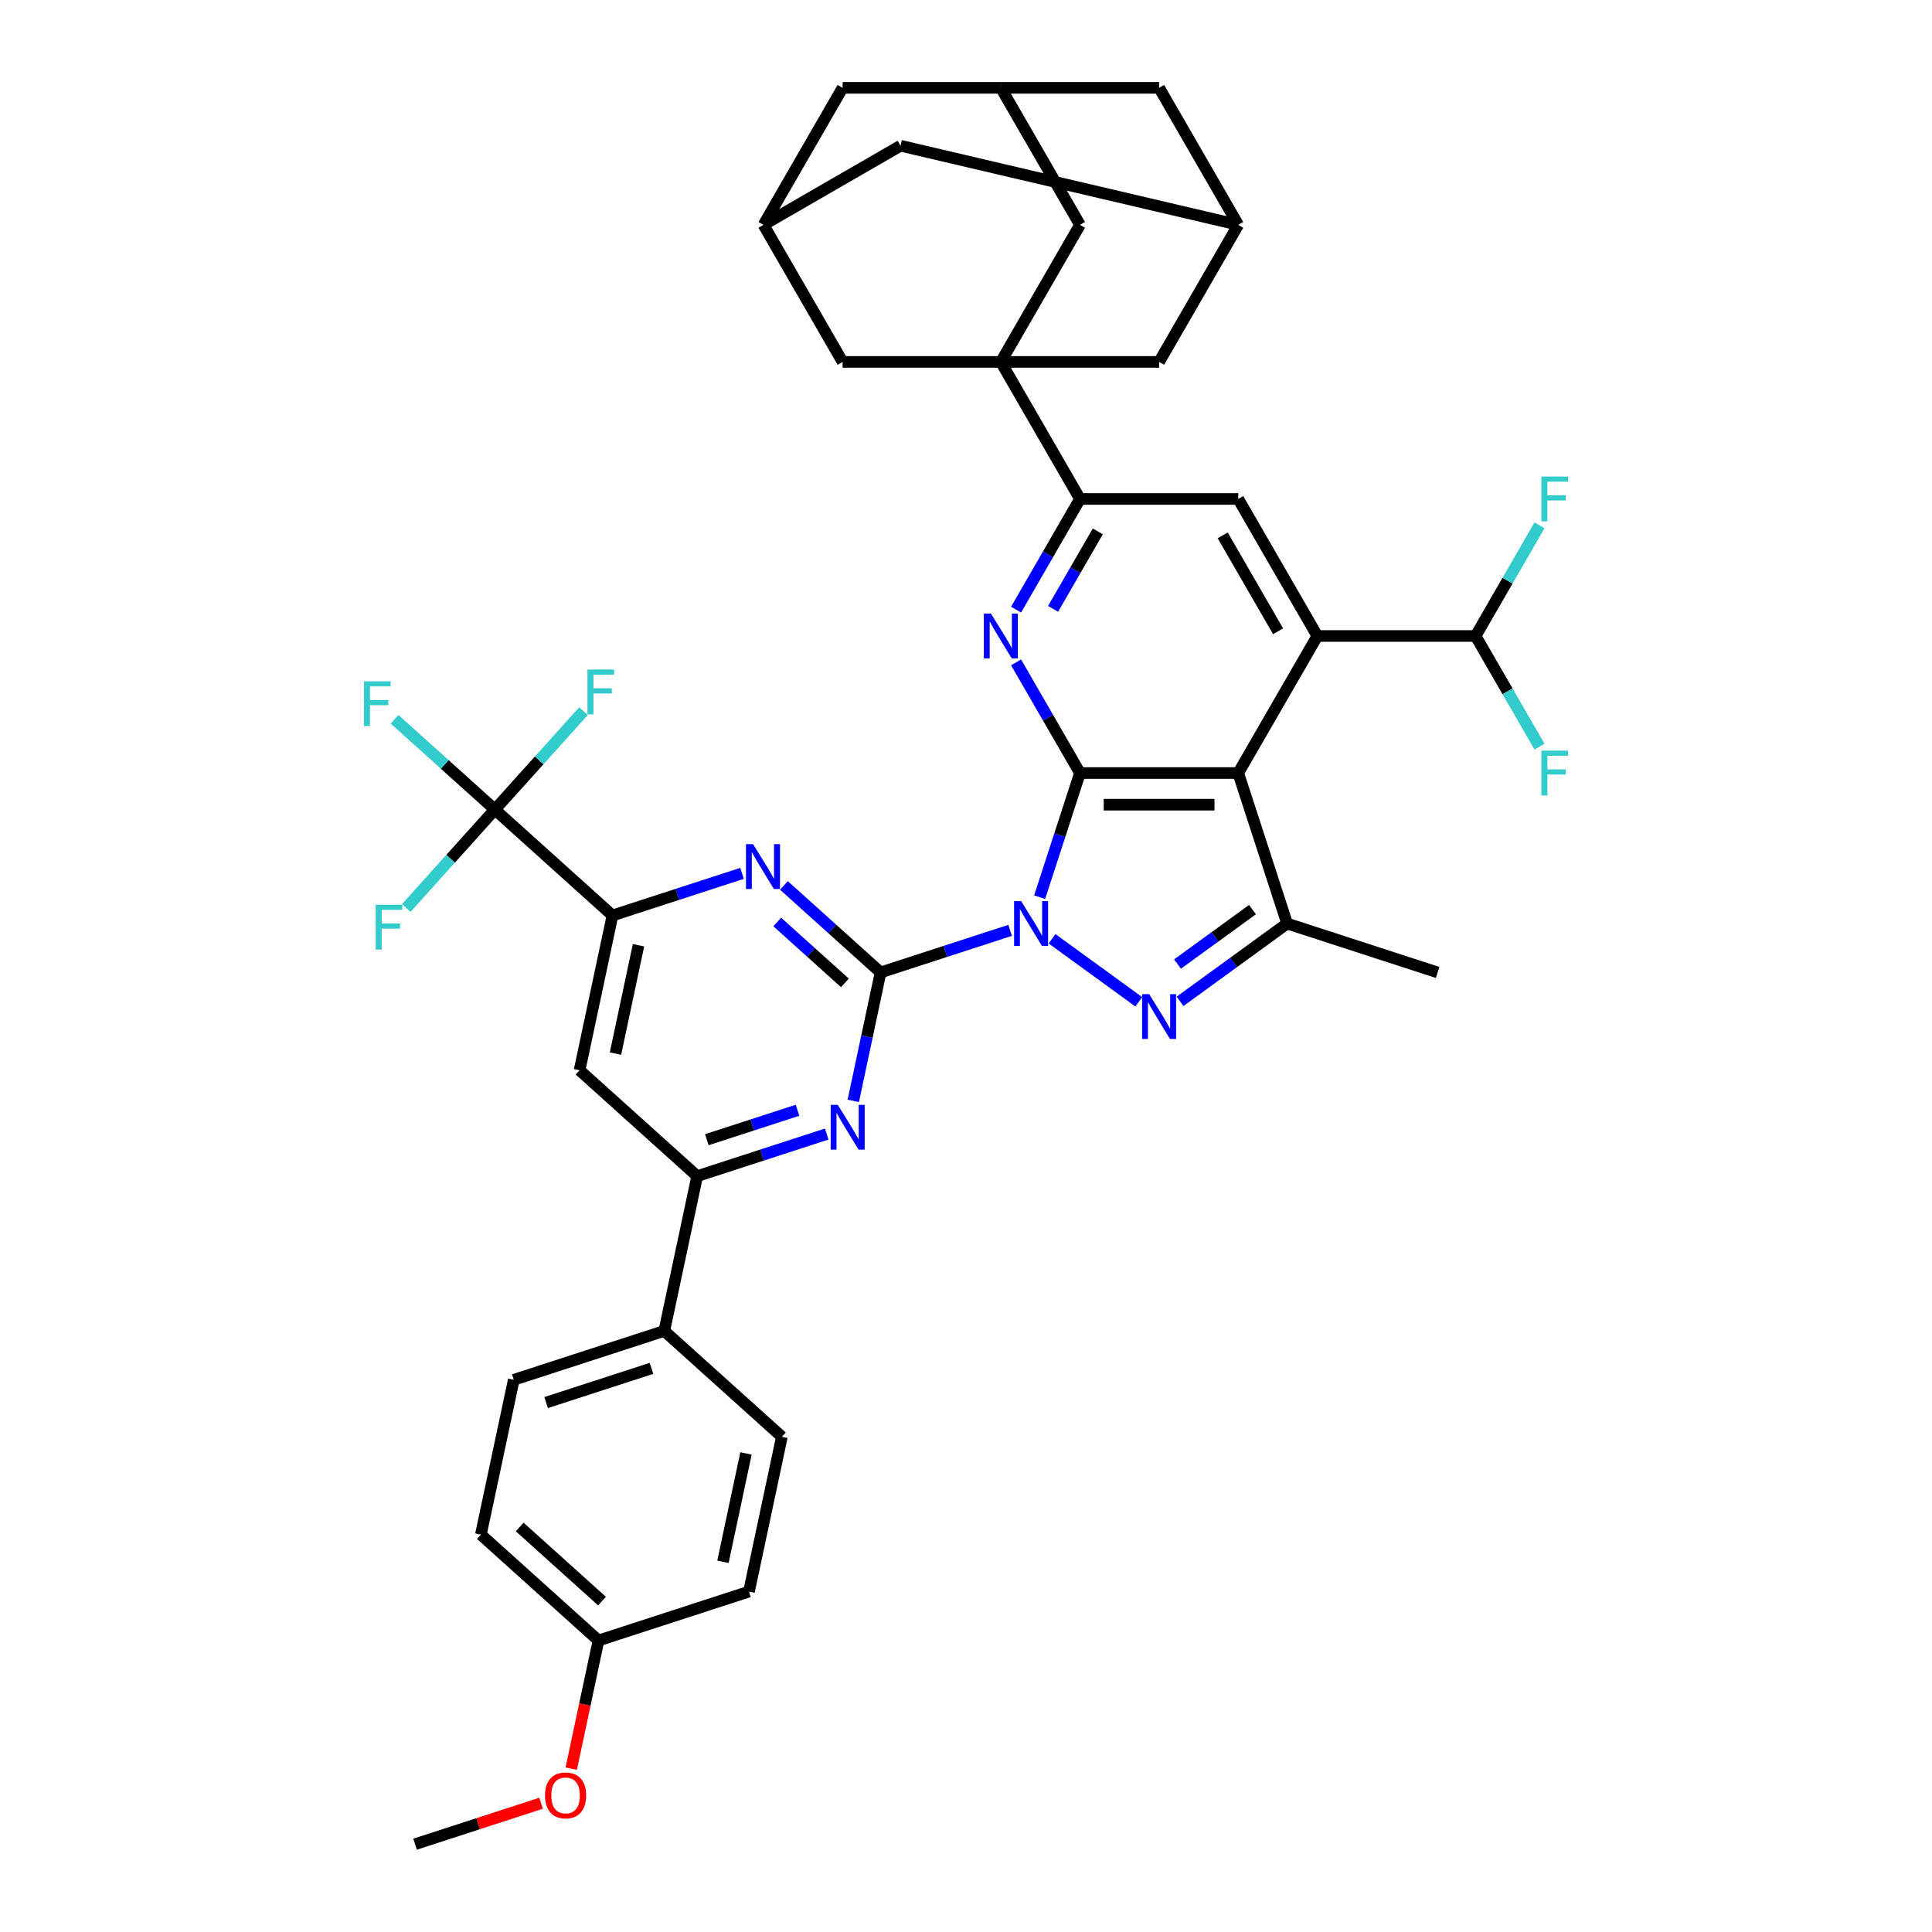 <?xml version='1.0' encoding='iso-8859-1'?>
<svg version='1.1' baseProfile='full'
              xmlns='http://www.w3.org/2000/svg'
                      xmlns:rdkit='http://www.rdkit.org/xml'
                      xmlns:xlink='http://www.w3.org/1999/xlink'
                  xml:space='preserve'
width='1000px' height='1000px' viewBox='0 0 1000 1000'>
<!-- END OF HEADER -->
<rect style='opacity:1.0;fill:#FFFFFF;stroke:none' width='1000' height='1000' x='0' y='0'> </rect>
<path class='bond-0' d='M 538.12,464.378 L 548.558,432.252' style='fill:none;fill-rule:evenodd;stroke:#0000FF;stroke-width:6px;stroke-linecap:butt;stroke-linejoin:miter;stroke-opacity:1' />
<path class='bond-0' d='M 548.558,432.252 L 558.997,400.125' style='fill:none;fill-rule:evenodd;stroke:#000000;stroke-width:6px;stroke-linecap:butt;stroke-linejoin:miter;stroke-opacity:1' />
<path class='bond-1' d='M 522.841,481.548 L 489.314,492.441' style='fill:none;fill-rule:evenodd;stroke:#0000FF;stroke-width:6px;stroke-linecap:butt;stroke-linejoin:miter;stroke-opacity:1' />
<path class='bond-1' d='M 489.314,492.441 L 455.787,503.335' style='fill:none;fill-rule:evenodd;stroke:#000000;stroke-width:6px;stroke-linecap:butt;stroke-linejoin:miter;stroke-opacity:1' />
<path class='bond-2' d='M 544.53,485.903 L 589.441,518.532' style='fill:none;fill-rule:evenodd;stroke:#0000FF;stroke-width:6px;stroke-linecap:butt;stroke-linejoin:miter;stroke-opacity:1' />
<path class='bond-3' d='M 558.997,400.125 L 640.904,400.125' style='fill:none;fill-rule:evenodd;stroke:#000000;stroke-width:6px;stroke-linecap:butt;stroke-linejoin:miter;stroke-opacity:1' />
<path class='bond-3' d='M 571.283,416.507 L 628.618,416.507' style='fill:none;fill-rule:evenodd;stroke:#000000;stroke-width:6px;stroke-linecap:butt;stroke-linejoin:miter;stroke-opacity:1' />
<path class='bond-4' d='M 558.997,400.125 L 542.459,371.481' style='fill:none;fill-rule:evenodd;stroke:#000000;stroke-width:6px;stroke-linecap:butt;stroke-linejoin:miter;stroke-opacity:1' />
<path class='bond-4' d='M 542.459,371.481 L 525.921,342.837' style='fill:none;fill-rule:evenodd;stroke:#0000FF;stroke-width:6px;stroke-linecap:butt;stroke-linejoin:miter;stroke-opacity:1' />
<path class='bond-8' d='M 455.787,503.335 L 430.775,480.814' style='fill:none;fill-rule:evenodd;stroke:#000000;stroke-width:6px;stroke-linecap:butt;stroke-linejoin:miter;stroke-opacity:1' />
<path class='bond-8' d='M 430.775,480.814 L 405.762,458.292' style='fill:none;fill-rule:evenodd;stroke:#0000FF;stroke-width:6px;stroke-linecap:butt;stroke-linejoin:miter;stroke-opacity:1' />
<path class='bond-8' d='M 437.322,508.752 L 419.813,492.987' style='fill:none;fill-rule:evenodd;stroke:#000000;stroke-width:6px;stroke-linecap:butt;stroke-linejoin:miter;stroke-opacity:1' />
<path class='bond-8' d='M 419.813,492.987 L 402.305,477.223' style='fill:none;fill-rule:evenodd;stroke:#0000FF;stroke-width:6px;stroke-linecap:butt;stroke-linejoin:miter;stroke-opacity:1' />
<path class='bond-9' d='M 455.787,503.335 L 448.722,536.571' style='fill:none;fill-rule:evenodd;stroke:#000000;stroke-width:6px;stroke-linecap:butt;stroke-linejoin:miter;stroke-opacity:1' />
<path class='bond-9' d='M 448.722,536.571 L 441.658,569.807' style='fill:none;fill-rule:evenodd;stroke:#0000FF;stroke-width:6px;stroke-linecap:butt;stroke-linejoin:miter;stroke-opacity:1' />
<path class='bond-5' d='M 610.795,518.289 L 638.505,498.156' style='fill:none;fill-rule:evenodd;stroke:#0000FF;stroke-width:6px;stroke-linecap:butt;stroke-linejoin:miter;stroke-opacity:1' />
<path class='bond-5' d='M 638.505,498.156 L 666.215,478.024' style='fill:none;fill-rule:evenodd;stroke:#000000;stroke-width:6px;stroke-linecap:butt;stroke-linejoin:miter;stroke-opacity:1' />
<path class='bond-5' d='M 609.479,498.996 L 628.876,484.904' style='fill:none;fill-rule:evenodd;stroke:#0000FF;stroke-width:6px;stroke-linecap:butt;stroke-linejoin:miter;stroke-opacity:1' />
<path class='bond-5' d='M 628.876,484.904 L 648.273,470.811' style='fill:none;fill-rule:evenodd;stroke:#000000;stroke-width:6px;stroke-linecap:butt;stroke-linejoin:miter;stroke-opacity:1' />
<path class='bond-6' d='M 640.904,400.125 L 681.858,329.191' style='fill:none;fill-rule:evenodd;stroke:#000000;stroke-width:6px;stroke-linecap:butt;stroke-linejoin:miter;stroke-opacity:1' />
<path class='bond-40' d='M 640.904,400.125 L 666.215,478.024' style='fill:none;fill-rule:evenodd;stroke:#000000;stroke-width:6px;stroke-linecap:butt;stroke-linejoin:miter;stroke-opacity:1' />
<path class='bond-10' d='M 525.921,315.545 L 542.459,286.901' style='fill:none;fill-rule:evenodd;stroke:#0000FF;stroke-width:6px;stroke-linecap:butt;stroke-linejoin:miter;stroke-opacity:1' />
<path class='bond-10' d='M 542.459,286.901 L 558.997,258.257' style='fill:none;fill-rule:evenodd;stroke:#000000;stroke-width:6px;stroke-linecap:butt;stroke-linejoin:miter;stroke-opacity:1' />
<path class='bond-10' d='M 545.069,315.143 L 556.646,295.092' style='fill:none;fill-rule:evenodd;stroke:#0000FF;stroke-width:6px;stroke-linecap:butt;stroke-linejoin:miter;stroke-opacity:1' />
<path class='bond-10' d='M 556.646,295.092 L 568.222,275.041' style='fill:none;fill-rule:evenodd;stroke:#000000;stroke-width:6px;stroke-linecap:butt;stroke-linejoin:miter;stroke-opacity:1' />
<path class='bond-35' d='M 666.215,478.024 L 744.114,503.335' style='fill:none;fill-rule:evenodd;stroke:#000000;stroke-width:6px;stroke-linecap:butt;stroke-linejoin:miter;stroke-opacity:1' />
<path class='bond-16' d='M 681.858,329.191 L 763.766,329.191' style='fill:none;fill-rule:evenodd;stroke:#000000;stroke-width:6px;stroke-linecap:butt;stroke-linejoin:miter;stroke-opacity:1' />
<path class='bond-42' d='M 681.858,329.191 L 640.904,258.257' style='fill:none;fill-rule:evenodd;stroke:#000000;stroke-width:6px;stroke-linecap:butt;stroke-linejoin:miter;stroke-opacity:1' />
<path class='bond-42' d='M 661.528,326.742 L 632.861,277.088' style='fill:none;fill-rule:evenodd;stroke:#000000;stroke-width:6px;stroke-linecap:butt;stroke-linejoin:miter;stroke-opacity:1' />
<path class='bond-7' d='M 518.043,187.323 L 558.997,258.257' style='fill:none;fill-rule:evenodd;stroke:#000000;stroke-width:6px;stroke-linecap:butt;stroke-linejoin:miter;stroke-opacity:1' />
<path class='bond-17' d='M 518.043,187.323 L 558.997,116.389' style='fill:none;fill-rule:evenodd;stroke:#000000;stroke-width:6px;stroke-linecap:butt;stroke-linejoin:miter;stroke-opacity:1' />
<path class='bond-18' d='M 518.043,187.323 L 599.95,187.323' style='fill:none;fill-rule:evenodd;stroke:#000000;stroke-width:6px;stroke-linecap:butt;stroke-linejoin:miter;stroke-opacity:1' />
<path class='bond-19' d='M 518.043,187.323 L 436.135,187.323' style='fill:none;fill-rule:evenodd;stroke:#000000;stroke-width:6px;stroke-linecap:butt;stroke-linejoin:miter;stroke-opacity:1' />
<path class='bond-11' d='M 384.073,452.052 L 350.546,462.945' style='fill:none;fill-rule:evenodd;stroke:#0000FF;stroke-width:6px;stroke-linecap:butt;stroke-linejoin:miter;stroke-opacity:1' />
<path class='bond-11' d='M 350.546,462.945 L 317.019,473.839' style='fill:none;fill-rule:evenodd;stroke:#000000;stroke-width:6px;stroke-linecap:butt;stroke-linejoin:miter;stroke-opacity:1' />
<path class='bond-14' d='M 427.913,586.976 L 394.386,597.87' style='fill:none;fill-rule:evenodd;stroke:#0000FF;stroke-width:6px;stroke-linecap:butt;stroke-linejoin:miter;stroke-opacity:1' />
<path class='bond-14' d='M 394.386,597.87 L 360.859,608.763' style='fill:none;fill-rule:evenodd;stroke:#000000;stroke-width:6px;stroke-linecap:butt;stroke-linejoin:miter;stroke-opacity:1' />
<path class='bond-14' d='M 412.793,574.665 L 389.324,582.29' style='fill:none;fill-rule:evenodd;stroke:#0000FF;stroke-width:6px;stroke-linecap:butt;stroke-linejoin:miter;stroke-opacity:1' />
<path class='bond-14' d='M 389.324,582.29 L 365.855,589.916' style='fill:none;fill-rule:evenodd;stroke:#000000;stroke-width:6px;stroke-linecap:butt;stroke-linejoin:miter;stroke-opacity:1' />
<path class='bond-13' d='M 558.997,258.257 L 640.904,258.257' style='fill:none;fill-rule:evenodd;stroke:#000000;stroke-width:6px;stroke-linecap:butt;stroke-linejoin:miter;stroke-opacity:1' />
<path class='bond-12' d='M 317.019,473.839 L 256.15,419.032' style='fill:none;fill-rule:evenodd;stroke:#000000;stroke-width:6px;stroke-linecap:butt;stroke-linejoin:miter;stroke-opacity:1' />
<path class='bond-41' d='M 317.019,473.839 L 299.989,553.957' style='fill:none;fill-rule:evenodd;stroke:#000000;stroke-width:6px;stroke-linecap:butt;stroke-linejoin:miter;stroke-opacity:1' />
<path class='bond-41' d='M 330.488,489.262 L 318.567,545.345' style='fill:none;fill-rule:evenodd;stroke:#000000;stroke-width:6px;stroke-linecap:butt;stroke-linejoin:miter;stroke-opacity:1' />
<path class='bond-24' d='M 256.15,419.032 L 230.187,395.655' style='fill:none;fill-rule:evenodd;stroke:#000000;stroke-width:6px;stroke-linecap:butt;stroke-linejoin:miter;stroke-opacity:1' />
<path class='bond-24' d='M 230.187,395.655 L 204.225,372.278' style='fill:none;fill-rule:evenodd;stroke:#33CCCC;stroke-width:6px;stroke-linecap:butt;stroke-linejoin:miter;stroke-opacity:1' />
<path class='bond-25' d='M 256.15,419.032 L 279.081,393.564' style='fill:none;fill-rule:evenodd;stroke:#000000;stroke-width:6px;stroke-linecap:butt;stroke-linejoin:miter;stroke-opacity:1' />
<path class='bond-25' d='M 279.081,393.564 L 302.012,368.096' style='fill:none;fill-rule:evenodd;stroke:#33CCCC;stroke-width:6px;stroke-linecap:butt;stroke-linejoin:miter;stroke-opacity:1' />
<path class='bond-26' d='M 256.15,419.032 L 233.218,444.5' style='fill:none;fill-rule:evenodd;stroke:#000000;stroke-width:6px;stroke-linecap:butt;stroke-linejoin:miter;stroke-opacity:1' />
<path class='bond-26' d='M 233.218,444.5 L 210.287,469.967' style='fill:none;fill-rule:evenodd;stroke:#33CCCC;stroke-width:6px;stroke-linecap:butt;stroke-linejoin:miter;stroke-opacity:1' />
<path class='bond-15' d='M 360.859,608.763 L 299.989,553.957' style='fill:none;fill-rule:evenodd;stroke:#000000;stroke-width:6px;stroke-linecap:butt;stroke-linejoin:miter;stroke-opacity:1' />
<path class='bond-23' d='M 360.859,608.763 L 343.829,688.881' style='fill:none;fill-rule:evenodd;stroke:#000000;stroke-width:6px;stroke-linecap:butt;stroke-linejoin:miter;stroke-opacity:1' />
<path class='bond-32' d='M 763.766,329.191 L 780.304,300.547' style='fill:none;fill-rule:evenodd;stroke:#000000;stroke-width:6px;stroke-linecap:butt;stroke-linejoin:miter;stroke-opacity:1' />
<path class='bond-32' d='M 780.304,300.547 L 796.841,271.903' style='fill:none;fill-rule:evenodd;stroke:#33CCCC;stroke-width:6px;stroke-linecap:butt;stroke-linejoin:miter;stroke-opacity:1' />
<path class='bond-33' d='M 763.766,329.191 L 780.304,357.835' style='fill:none;fill-rule:evenodd;stroke:#000000;stroke-width:6px;stroke-linecap:butt;stroke-linejoin:miter;stroke-opacity:1' />
<path class='bond-33' d='M 780.304,357.835 L 796.841,386.479' style='fill:none;fill-rule:evenodd;stroke:#33CCCC;stroke-width:6px;stroke-linecap:butt;stroke-linejoin:miter;stroke-opacity:1' />
<path class='bond-21' d='M 558.997,116.389 L 518.043,45.455' style='fill:none;fill-rule:evenodd;stroke:#000000;stroke-width:6px;stroke-linecap:butt;stroke-linejoin:miter;stroke-opacity:1' />
<path class='bond-22' d='M 599.95,187.323 L 640.904,116.389' style='fill:none;fill-rule:evenodd;stroke:#000000;stroke-width:6px;stroke-linecap:butt;stroke-linejoin:miter;stroke-opacity:1' />
<path class='bond-20' d='M 436.135,187.323 L 395.181,116.389' style='fill:none;fill-rule:evenodd;stroke:#000000;stroke-width:6px;stroke-linecap:butt;stroke-linejoin:miter;stroke-opacity:1' />
<path class='bond-28' d='M 395.181,116.389 L 436.135,45.455' style='fill:none;fill-rule:evenodd;stroke:#000000;stroke-width:6px;stroke-linecap:butt;stroke-linejoin:miter;stroke-opacity:1' />
<path class='bond-29' d='M 395.181,116.389 L 466.115,75.435' style='fill:none;fill-rule:evenodd;stroke:#000000;stroke-width:6px;stroke-linecap:butt;stroke-linejoin:miter;stroke-opacity:1' />
<path class='bond-45' d='M 518.043,45.455 L 436.135,45.455' style='fill:none;fill-rule:evenodd;stroke:#000000;stroke-width:6px;stroke-linecap:butt;stroke-linejoin:miter;stroke-opacity:1' />
<path class='bond-46' d='M 518.043,45.455 L 599.95,45.455' style='fill:none;fill-rule:evenodd;stroke:#000000;stroke-width:6px;stroke-linecap:butt;stroke-linejoin:miter;stroke-opacity:1' />
<path class='bond-27' d='M 640.904,116.389 L 599.95,45.455' style='fill:none;fill-rule:evenodd;stroke:#000000;stroke-width:6px;stroke-linecap:butt;stroke-linejoin:miter;stroke-opacity:1' />
<path class='bond-44' d='M 640.904,116.389 L 466.115,75.435' style='fill:none;fill-rule:evenodd;stroke:#000000;stroke-width:6px;stroke-linecap:butt;stroke-linejoin:miter;stroke-opacity:1' />
<path class='bond-30' d='M 343.829,688.881 L 265.93,714.192' style='fill:none;fill-rule:evenodd;stroke:#000000;stroke-width:6px;stroke-linecap:butt;stroke-linejoin:miter;stroke-opacity:1' />
<path class='bond-30' d='M 337.206,708.258 L 282.677,725.975' style='fill:none;fill-rule:evenodd;stroke:#000000;stroke-width:6px;stroke-linecap:butt;stroke-linejoin:miter;stroke-opacity:1' />
<path class='bond-31' d='M 343.829,688.881 L 404.698,743.688' style='fill:none;fill-rule:evenodd;stroke:#000000;stroke-width:6px;stroke-linecap:butt;stroke-linejoin:miter;stroke-opacity:1' />
<path class='bond-36' d='M 265.93,714.192 L 248.901,794.31' style='fill:none;fill-rule:evenodd;stroke:#000000;stroke-width:6px;stroke-linecap:butt;stroke-linejoin:miter;stroke-opacity:1' />
<path class='bond-37' d='M 404.698,743.688 L 387.669,823.806' style='fill:none;fill-rule:evenodd;stroke:#000000;stroke-width:6px;stroke-linecap:butt;stroke-linejoin:miter;stroke-opacity:1' />
<path class='bond-37' d='M 386.12,752.3 L 374.2,808.382' style='fill:none;fill-rule:evenodd;stroke:#000000;stroke-width:6px;stroke-linecap:butt;stroke-linejoin:miter;stroke-opacity:1' />
<path class='bond-34' d='M 309.77,849.117 L 387.669,823.806' style='fill:none;fill-rule:evenodd;stroke:#000000;stroke-width:6px;stroke-linecap:butt;stroke-linejoin:miter;stroke-opacity:1' />
<path class='bond-38' d='M 309.77,849.117 L 302.719,882.287' style='fill:none;fill-rule:evenodd;stroke:#000000;stroke-width:6px;stroke-linecap:butt;stroke-linejoin:miter;stroke-opacity:1' />
<path class='bond-38' d='M 302.719,882.287 L 295.669,915.458' style='fill:none;fill-rule:evenodd;stroke:#FF0000;stroke-width:6px;stroke-linecap:butt;stroke-linejoin:miter;stroke-opacity:1' />
<path class='bond-43' d='M 309.77,849.117 L 248.901,794.31' style='fill:none;fill-rule:evenodd;stroke:#000000;stroke-width:6px;stroke-linecap:butt;stroke-linejoin:miter;stroke-opacity:1' />
<path class='bond-43' d='M 311.601,828.722 L 268.992,790.357' style='fill:none;fill-rule:evenodd;stroke:#000000;stroke-width:6px;stroke-linecap:butt;stroke-linejoin:miter;stroke-opacity:1' />
<path class='bond-39' d='M 280.045,933.36 L 247.443,943.953' style='fill:none;fill-rule:evenodd;stroke:#FF0000;stroke-width:6px;stroke-linecap:butt;stroke-linejoin:miter;stroke-opacity:1' />
<path class='bond-39' d='M 247.443,943.953 L 214.842,954.545' style='fill:none;fill-rule:evenodd;stroke:#000000;stroke-width:6px;stroke-linecap:butt;stroke-linejoin:miter;stroke-opacity:1' />
<path  class='atom-0' d='M 528.558 466.426
L 536.159 478.712
Q 536.913 479.924, 538.125 482.119
Q 539.337 484.314, 539.403 484.446
L 539.403 466.426
L 542.483 466.426
L 542.483 489.622
L 539.305 489.622
L 531.147 476.189
Q 530.197 474.617, 529.181 472.815
Q 528.198 471.013, 527.903 470.456
L 527.903 489.622
L 524.889 489.622
L 524.889 466.426
L 528.558 466.426
' fill='#0000FF'/>
<path  class='atom-3' d='M 594.823 514.57
L 602.424 526.856
Q 603.178 528.068, 604.39 530.263
Q 605.602 532.459, 605.668 532.59
L 605.668 514.57
L 608.747 514.57
L 608.747 537.766
L 605.569 537.766
L 597.411 524.333
Q 596.461 522.761, 595.446 520.959
Q 594.463 519.157, 594.168 518.6
L 594.168 537.766
L 591.154 537.766
L 591.154 514.57
L 594.823 514.57
' fill='#0000FF'/>
<path  class='atom-5' d='M 512.915 317.593
L 520.516 329.879
Q 521.27 331.091, 522.482 333.286
Q 523.694 335.482, 523.76 335.613
L 523.76 317.593
L 526.84 317.593
L 526.84 340.789
L 523.662 340.789
L 515.504 327.356
Q 514.554 325.784, 513.538 323.982
Q 512.555 322.18, 512.26 321.623
L 512.26 340.789
L 509.246 340.789
L 509.246 317.593
L 512.915 317.593
' fill='#0000FF'/>
<path  class='atom-9' d='M 389.79 436.93
L 397.391 449.216
Q 398.145 450.428, 399.357 452.623
Q 400.569 454.818, 400.635 454.949
L 400.635 436.93
L 403.715 436.93
L 403.715 460.126
L 400.537 460.126
L 392.379 446.693
Q 391.428 445.121, 390.413 443.319
Q 389.43 441.517, 389.135 440.96
L 389.135 460.126
L 386.121 460.126
L 386.121 436.93
L 389.79 436.93
' fill='#0000FF'/>
<path  class='atom-10' d='M 433.63 571.854
L 441.231 584.141
Q 441.985 585.353, 443.197 587.548
Q 444.409 589.743, 444.475 589.874
L 444.475 571.854
L 447.554 571.854
L 447.554 595.051
L 444.376 595.051
L 436.218 581.618
Q 435.268 580.045, 434.252 578.243
Q 433.27 576.441, 432.975 575.884
L 432.975 595.051
L 429.961 595.051
L 429.961 571.854
L 433.63 571.854
' fill='#0000FF'/>
<path  class='atom-25' d='M 188.384 352.627
L 202.177 352.627
L 202.177 355.281
L 191.496 355.281
L 191.496 362.325
L 200.998 362.325
L 200.998 365.011
L 191.496 365.011
L 191.496 375.823
L 188.384 375.823
L 188.384 352.627
' fill='#33CCCC'/>
<path  class='atom-26' d='M 304.06 346.564
L 317.853 346.564
L 317.853 349.218
L 307.172 349.218
L 307.172 356.262
L 316.674 356.262
L 316.674 358.949
L 307.172 358.949
L 307.172 369.761
L 304.06 369.761
L 304.06 346.564
' fill='#33CCCC'/>
<path  class='atom-27' d='M 194.446 468.303
L 208.239 468.303
L 208.239 470.957
L 197.559 470.957
L 197.559 478.001
L 207.06 478.001
L 207.06 480.687
L 197.559 480.687
L 197.559 491.499
L 194.446 491.499
L 194.446 468.303
' fill='#33CCCC'/>
<path  class='atom-33' d='M 797.823 246.659
L 811.616 246.659
L 811.616 249.313
L 800.935 249.313
L 800.935 256.357
L 810.437 256.357
L 810.437 259.043
L 800.935 259.043
L 800.935 269.855
L 797.823 269.855
L 797.823 246.659
' fill='#33CCCC'/>
<path  class='atom-34' d='M 797.823 388.527
L 811.616 388.527
L 811.616 391.181
L 800.935 391.181
L 800.935 398.225
L 810.437 398.225
L 810.437 400.911
L 800.935 400.911
L 800.935 411.723
L 797.823 411.723
L 797.823 388.527
' fill='#33CCCC'/>
<path  class='atom-39' d='M 282.092 929.3
Q 282.092 923.73, 284.844 920.618
Q 287.597 917.505, 292.74 917.505
Q 297.884 917.505, 300.636 920.618
Q 303.388 923.73, 303.388 929.3
Q 303.388 934.935, 300.603 938.146
Q 297.819 941.324, 292.74 941.324
Q 287.629 941.324, 284.844 938.146
Q 282.092 934.968, 282.092 929.3
M 292.74 938.703
Q 296.279 938.703, 298.179 936.344
Q 300.112 933.952, 300.112 929.3
Q 300.112 924.746, 298.179 922.453
Q 296.279 920.126, 292.74 920.126
Q 289.202 920.126, 287.269 922.42
Q 285.369 924.713, 285.369 929.3
Q 285.369 933.985, 287.269 936.344
Q 289.202 938.703, 292.74 938.703
' fill='#FF0000'/>
</svg>
